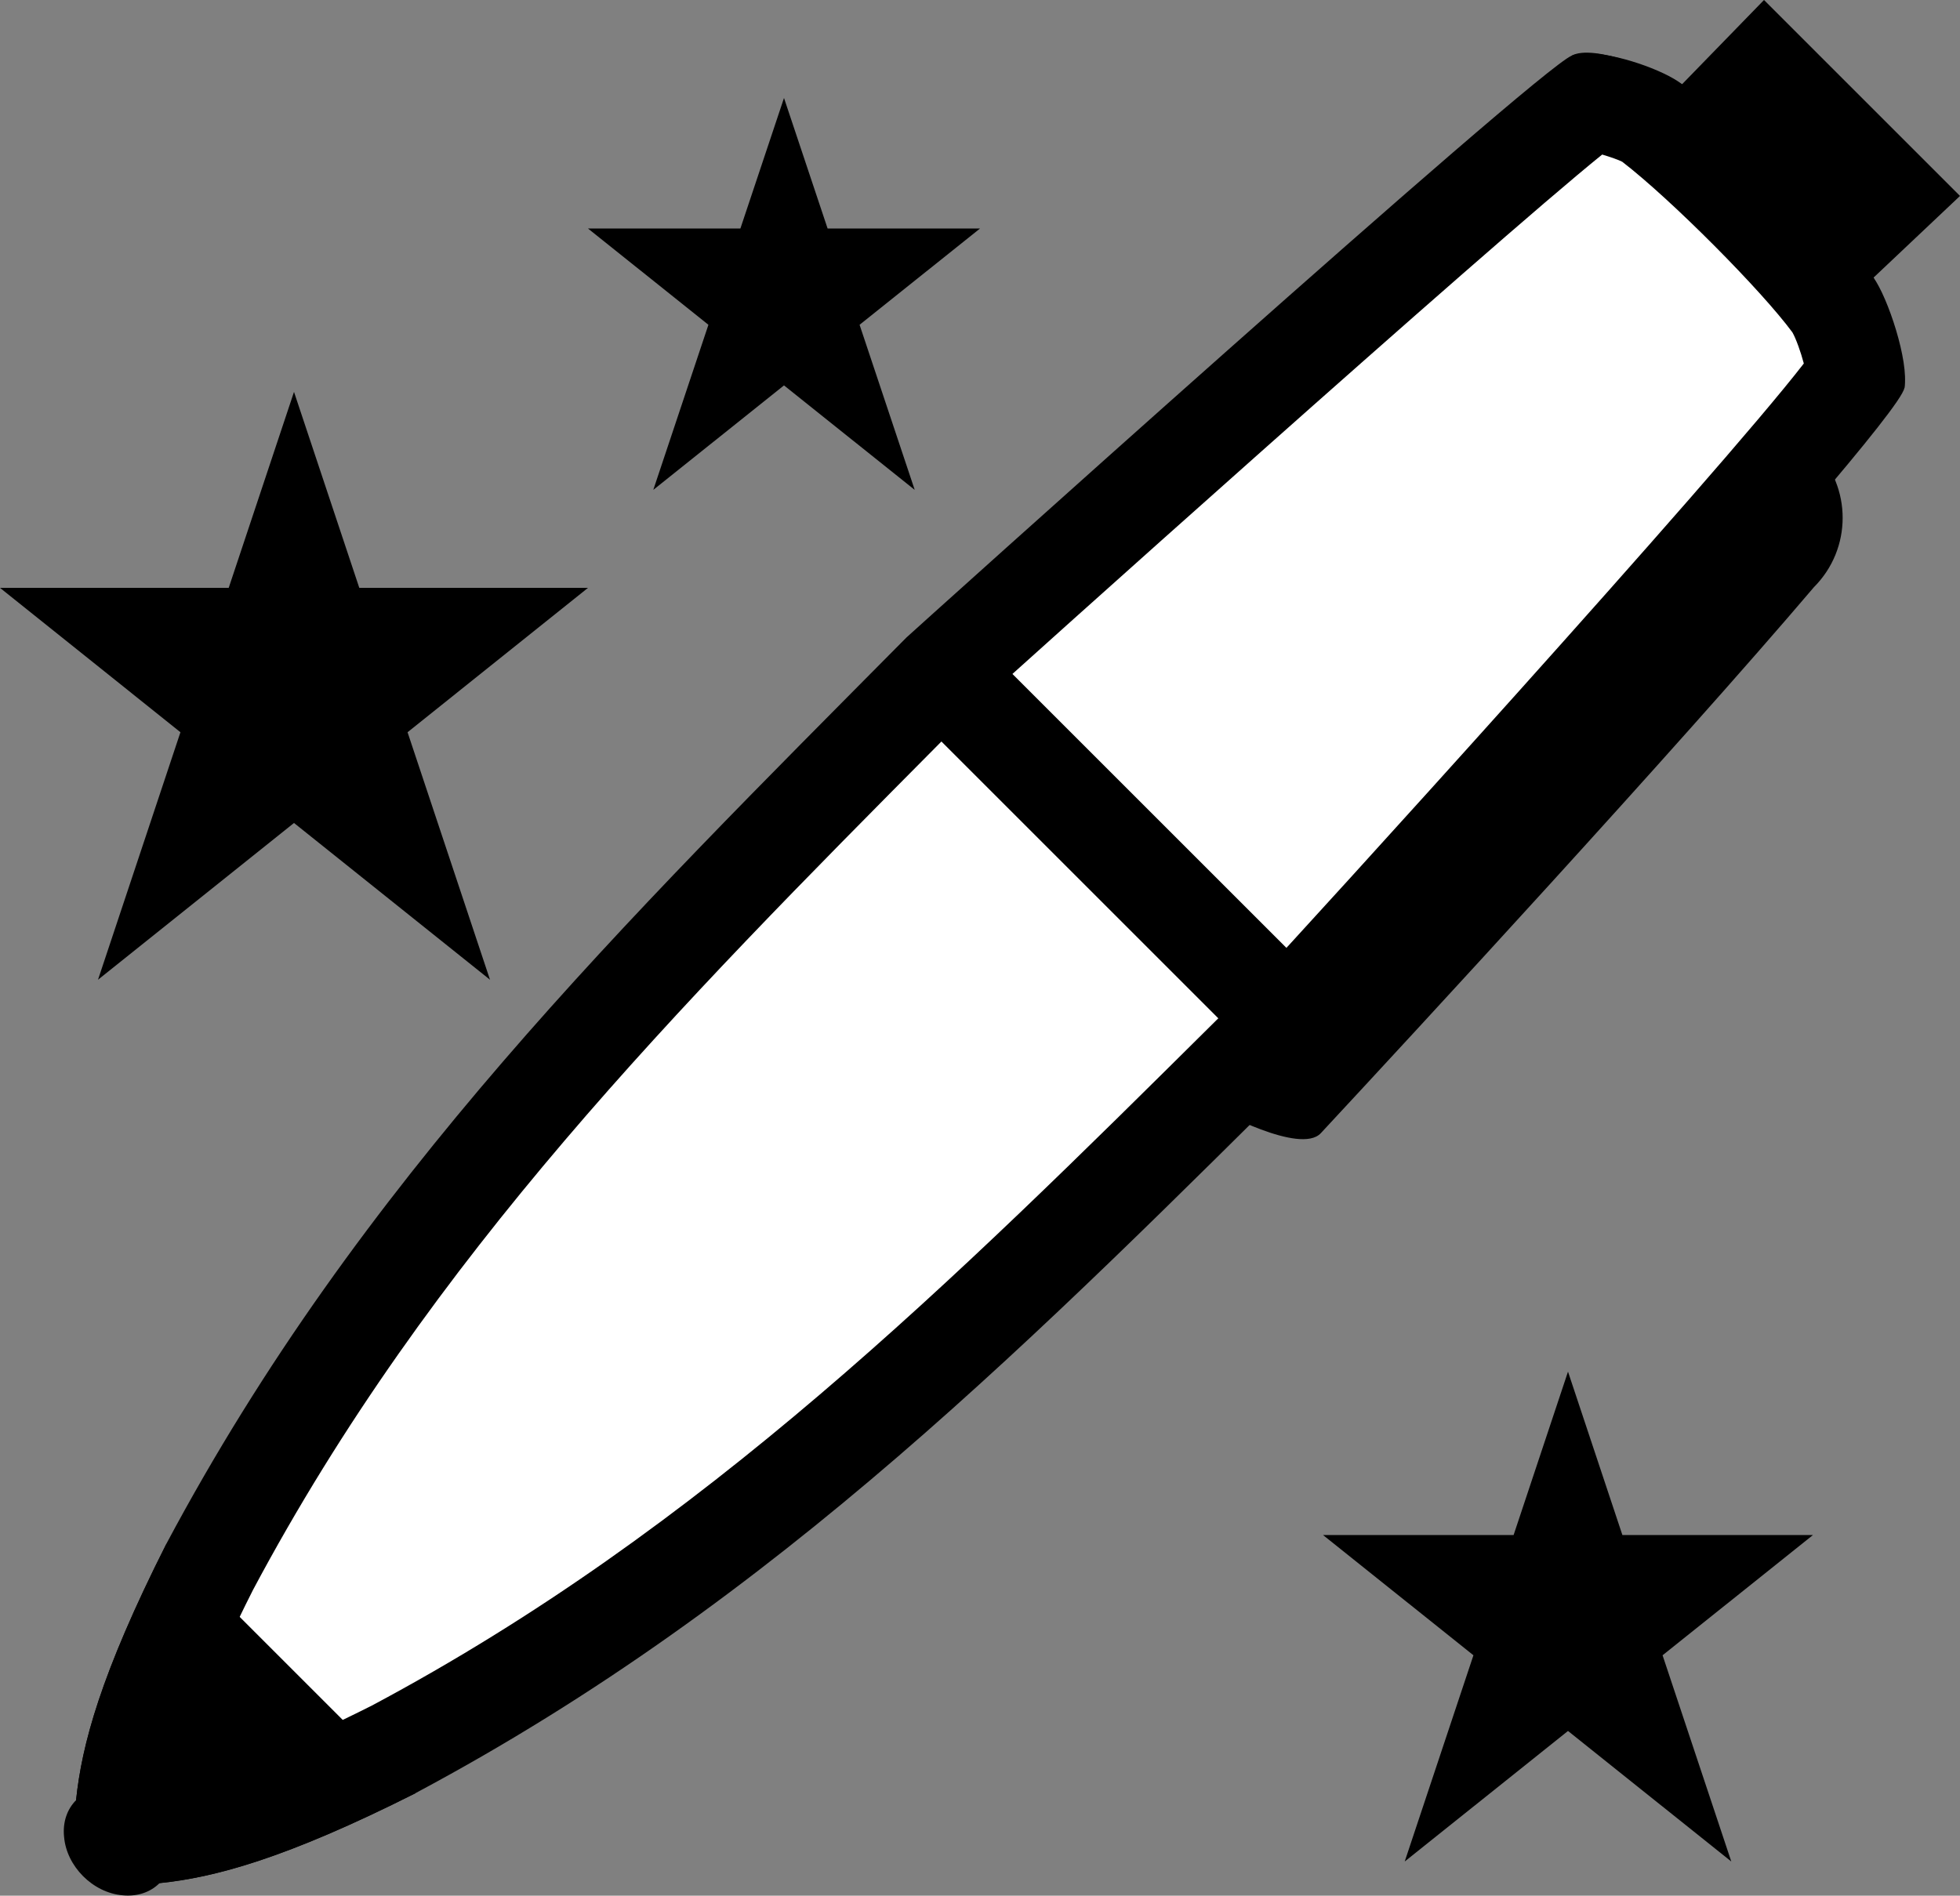 <?xml version="1.0" encoding="utf-8"?>
<!-- Generator: Adobe Illustrator 19.0.0, SVG Export Plug-In . SVG Version: 6.00 Build 0)  -->
<svg version="1.1" id="Layer_1" xmlns="http://www.w3.org/2000/svg" xmlns:xlink="http://www.w3.org/1999/xlink" x="0px" y="0px"
	 width="16px" height="15.479px" viewBox="0 0 16 15.479" enable-background="new 0 0 16 15.479" xml:space="preserve">
<rect x="0" y="0" width="16" height="15.479" fill="#808080" stroke="none"/>
<g id="XMLID_1_">
	<path id="XMLID_12_" d="M0.922,14.597c0.242,0.023,0.459,0.238,0.48,0.481c0.022,0.244-0.157,0.422-0.401,0.398
		c-0.244-0.021-0.458-0.237-0.478-0.478C0.498,14.755,0.678,14.576,0.922,14.597z"/>
	<g id="XMLID_9_">
		<polygon id="XMLID_23_" points="3.327,5.979 4.8,4.8 2.933,4.8 2.4,3.2 1.867,4.8 0,4.8 1.473,5.979 0.8,8 2.4,6.72 4,8 		"/>
	</g>
	<g id="XMLID_8_">
		<polygon id="XMLID_26_" points="13.572,13.516 14.8,12.534 13.244,12.534 12.8,11.2 12.356,12.534 10.8,12.534 12.028,13.516 
			11.467,15.2 12.8,14.134 14.133,15.2 		"/>
	</g>
	<g id="XMLID_7_">
		<polygon id="XMLID_27_" points="7.017,2.652 8,1.866 6.756,1.866 6.4,0.8 6.044,1.866 4.8,1.866 5.783,2.652 5.333,4 6.4,3.147 
			7.467,4 		"/>
	</g>
	<g id="XMLID_6_">
		<path id="XMLID_32_" fill="#FFFFFF" d="M1.045,14.556c0.059-0.353,0.211-0.86,0.671-1.771c1.475-2.77,3.508-4.819,5.661-6.99
			l0.307-0.309c0.352-0.323,4.932-4.432,5.333-4.68c0.089,0.028,0.393,0.138,0.47,0.198c0.432,0.333,1.195,1.103,1.483,1.498
			c0.069,0.099,0.191,0.481,0.182,0.602c-0.231,0.39-4.26,4.806-4.647,5.22L10.21,8.616c-2.172,2.155-4.225,4.19-7.003,5.673
			c-0.907,0.457-1.413,0.608-1.762,0.666L1.045,14.556z"/>
		<path id="XMLID_29_" d="M13.079,1.262c0.068,0.02,0.138,0.045,0.164,0.059c0.402,0.31,1.138,1.052,1.389,1.393
			c0.029,0.051,0.068,0.159,0.093,0.254c-0.704,0.912-4.036,4.575-4.493,5.064L9.928,8.332c-2.151,2.134-4.182,4.15-6.893,5.595
			c-0.705,0.355-1.152,0.516-1.461,0.592l-0.093-0.093c0.076-0.309,0.235-0.753,0.585-1.445c1.451-2.724,3.464-4.754,5.596-6.903
			l0.281-0.284C8.295,5.471,12.157,2.006,13.079,1.262 M12.955,0.435c-0.049,0-0.092,0.006-0.124,0.019
			C12.535,0.577,7.425,5.181,7.4,5.205c-2.306,2.328-4.464,4.44-6.041,7.399c-0.54,1.07-0.691,1.645-0.738,2.094l0.68,0.678
			c0.448-0.046,1.024-0.197,2.094-0.736c2.959-1.578,5.07-3.734,7.399-6.042c0.025-0.024,4.696-5.113,4.752-5.43
			c0.039-0.218-0.136-0.742-0.253-0.902c-0.328-0.448-1.123-1.24-1.563-1.579C13.58,0.571,13.191,0.435,12.955,0.435L12.955,0.435z"
			/>
	</g>
	<path id="XMLID_5_" d="M14.808,3.662L9.931,9.057c0,0,0.683,0.376,0.851,0.196c0.756-0.813,2.893-3.127,4.026-4.459
		C15.12,4.481,15.12,3.976,14.808,3.662z"/>
	<path id="XMLID_4_" d="M1.359,12.605c-0.54,1.07-0.691,1.645-0.738,2.094l0.68,0.678c0.448-0.046,1.024-0.197,2.094-0.736
		L1.359,12.605z"/>
	
		<line id="XMLID_3_" fill="none" stroke="#000000" stroke-width="0.8" stroke-miterlimit="10" x1="7.463" y1="5.267" x2="10.795" y2="8.599"/>
	<path id="XMLID_2_" d="M16,1.6L14.4,0l-0.669,0.688c-0.199-0.115-0.723-0.33-0.9-0.234l2.716,2.715
		c0.013-0.221-0.153-0.73-0.253-0.902L16,1.6z"/>
</g>
<g id="XMLID_48_">
</g>
<g id="XMLID_49_">
</g>
<g id="XMLID_50_">
</g>
<g id="XMLID_51_">
</g>
<g id="XMLID_52_">
</g>
<g id="XMLID_53_">
</g>
<g id="XMLID_54_">
</g>
<g id="XMLID_55_">
</g>
<g id="XMLID_56_">
</g>
<g id="XMLID_57_">
</g>
<g id="XMLID_58_">
</g>
<g id="XMLID_59_">
</g>
<g id="XMLID_60_">
</g>
<g id="XMLID_61_">
</g>
<g id="XMLID_62_">
</g>
</svg>
